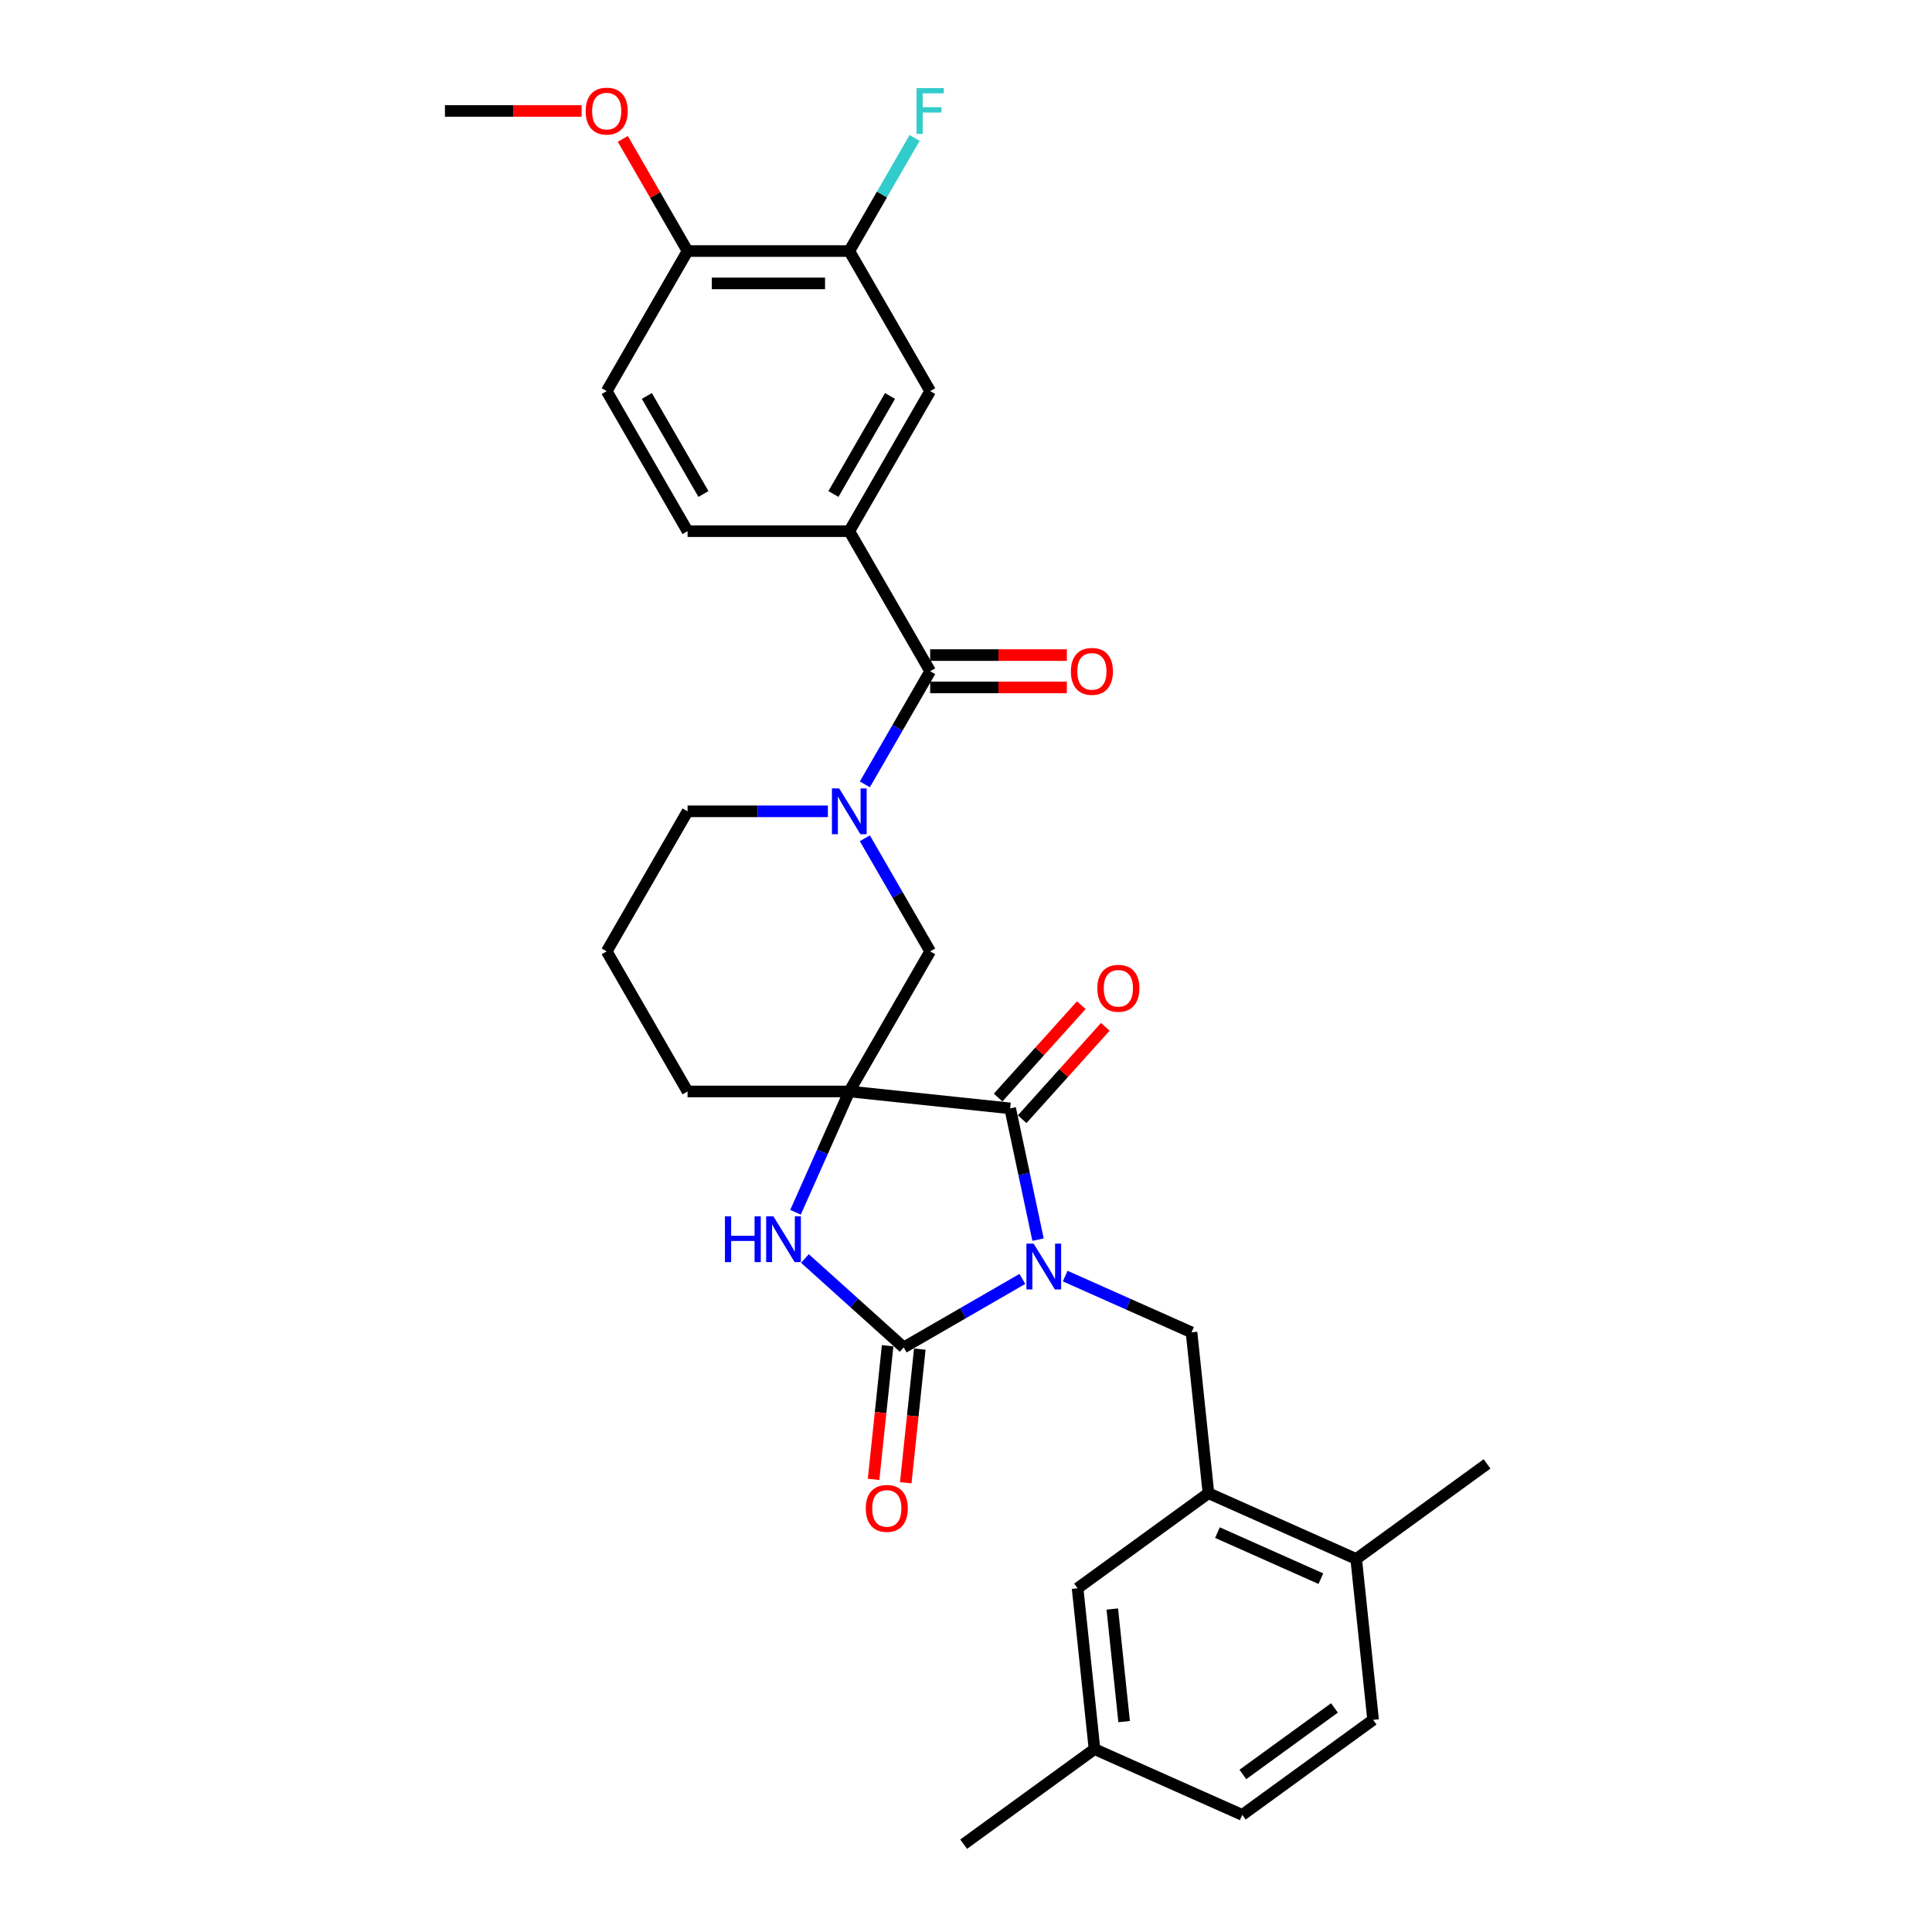 <?xml version='1.0' encoding='iso-8859-1'?>
<svg version='1.1' baseProfile='full'
              xmlns='http://www.w3.org/2000/svg'
                      xmlns:rdkit='http://www.rdkit.org/xml'
                      xmlns:xlink='http://www.w3.org/1999/xlink'
                  xml:space='preserve'
width='1000px' height='1000px' viewBox='0 0 1000 1000'>
<!-- END OF HEADER -->
<rect style='opacity:1.0;fill:#FFFFFF;stroke:none' width='1000' height='1000' x='0' y='0'> </rect>
<path class='bond-0' d='M 529.174,661.97 L 498.467,679.699' style='fill:none;fill-rule:evenodd;stroke:#0000FF;stroke-width:6px;stroke-linecap:butt;stroke-linejoin:miter;stroke-opacity:1' />
<path class='bond-0' d='M 498.467,679.699 L 467.759,697.428' style='fill:none;fill-rule:evenodd;stroke:#000000;stroke-width:6px;stroke-linecap:butt;stroke-linejoin:miter;stroke-opacity:1' />
<path class='bond-1' d='M 537.294,641.624 L 530.073,607.655' style='fill:none;fill-rule:evenodd;stroke:#0000FF;stroke-width:6px;stroke-linecap:butt;stroke-linejoin:miter;stroke-opacity:1' />
<path class='bond-1' d='M 530.073,607.655 L 522.853,573.686' style='fill:none;fill-rule:evenodd;stroke:#000000;stroke-width:6px;stroke-linecap:butt;stroke-linejoin:miter;stroke-opacity:1' />
<path class='bond-2' d='M 551.342,660.506 L 584.039,675.063' style='fill:none;fill-rule:evenodd;stroke:#0000FF;stroke-width:6px;stroke-linecap:butt;stroke-linejoin:miter;stroke-opacity:1' />
<path class='bond-2' d='M 584.039,675.063 L 616.735,689.621' style='fill:none;fill-rule:evenodd;stroke:#000000;stroke-width:6px;stroke-linecap:butt;stroke-linejoin:miter;stroke-opacity:1' />
<path class='bond-3' d='M 439.597,564.935 L 522.853,573.686' style='fill:none;fill-rule:evenodd;stroke:#000000;stroke-width:6px;stroke-linecap:butt;stroke-linejoin:miter;stroke-opacity:1' />
<path class='bond-4' d='M 439.597,564.935 L 481.454,492.436' style='fill:none;fill-rule:evenodd;stroke:#000000;stroke-width:6px;stroke-linecap:butt;stroke-linejoin:miter;stroke-opacity:1' />
<path class='bond-5' d='M 439.597,564.935 L 355.882,564.935' style='fill:none;fill-rule:evenodd;stroke:#000000;stroke-width:6px;stroke-linecap:butt;stroke-linejoin:miter;stroke-opacity:1' />
<path class='bond-6' d='M 439.597,564.935 L 425.677,596.2' style='fill:none;fill-rule:evenodd;stroke:#000000;stroke-width:6px;stroke-linecap:butt;stroke-linejoin:miter;stroke-opacity:1' />
<path class='bond-6' d='M 425.677,596.2 L 411.757,627.466' style='fill:none;fill-rule:evenodd;stroke:#0000FF;stroke-width:6px;stroke-linecap:butt;stroke-linejoin:miter;stroke-opacity:1' />
<path class='bond-7' d='M 467.759,697.428 L 442.195,674.41' style='fill:none;fill-rule:evenodd;stroke:#000000;stroke-width:6px;stroke-linecap:butt;stroke-linejoin:miter;stroke-opacity:1' />
<path class='bond-7' d='M 442.195,674.41 L 416.631,651.392' style='fill:none;fill-rule:evenodd;stroke:#0000FF;stroke-width:6px;stroke-linecap:butt;stroke-linejoin:miter;stroke-opacity:1' />
<path class='bond-8' d='M 459.434,696.553 L 455.798,731.141' style='fill:none;fill-rule:evenodd;stroke:#000000;stroke-width:6px;stroke-linecap:butt;stroke-linejoin:miter;stroke-opacity:1' />
<path class='bond-8' d='M 455.798,731.141 L 452.163,765.729' style='fill:none;fill-rule:evenodd;stroke:#FF0000;stroke-width:6px;stroke-linecap:butt;stroke-linejoin:miter;stroke-opacity:1' />
<path class='bond-8' d='M 476.085,698.304 L 472.45,732.891' style='fill:none;fill-rule:evenodd;stroke:#000000;stroke-width:6px;stroke-linecap:butt;stroke-linejoin:miter;stroke-opacity:1' />
<path class='bond-8' d='M 472.45,732.891 L 468.814,767.479' style='fill:none;fill-rule:evenodd;stroke:#FF0000;stroke-width:6px;stroke-linecap:butt;stroke-linejoin:miter;stroke-opacity:1' />
<path class='bond-9' d='M 529.074,579.288 L 550.594,555.387' style='fill:none;fill-rule:evenodd;stroke:#000000;stroke-width:6px;stroke-linecap:butt;stroke-linejoin:miter;stroke-opacity:1' />
<path class='bond-9' d='M 550.594,555.387 L 572.114,531.486' style='fill:none;fill-rule:evenodd;stroke:#FF0000;stroke-width:6px;stroke-linecap:butt;stroke-linejoin:miter;stroke-opacity:1' />
<path class='bond-9' d='M 516.632,568.084 L 538.152,544.184' style='fill:none;fill-rule:evenodd;stroke:#000000;stroke-width:6px;stroke-linecap:butt;stroke-linejoin:miter;stroke-opacity:1' />
<path class='bond-9' d='M 538.152,544.184 L 559.672,520.283' style='fill:none;fill-rule:evenodd;stroke:#FF0000;stroke-width:6px;stroke-linecap:butt;stroke-linejoin:miter;stroke-opacity:1' />
<path class='bond-10' d='M 447.649,433.884 L 464.552,463.16' style='fill:none;fill-rule:evenodd;stroke:#0000FF;stroke-width:6px;stroke-linecap:butt;stroke-linejoin:miter;stroke-opacity:1' />
<path class='bond-10' d='M 464.552,463.16 L 481.454,492.436' style='fill:none;fill-rule:evenodd;stroke:#000000;stroke-width:6px;stroke-linecap:butt;stroke-linejoin:miter;stroke-opacity:1' />
<path class='bond-11' d='M 447.649,405.991 L 464.552,376.714' style='fill:none;fill-rule:evenodd;stroke:#0000FF;stroke-width:6px;stroke-linecap:butt;stroke-linejoin:miter;stroke-opacity:1' />
<path class='bond-11' d='M 464.552,376.714 L 481.454,347.438' style='fill:none;fill-rule:evenodd;stroke:#000000;stroke-width:6px;stroke-linecap:butt;stroke-linejoin:miter;stroke-opacity:1' />
<path class='bond-12' d='M 428.513,419.937 L 392.198,419.937' style='fill:none;fill-rule:evenodd;stroke:#0000FF;stroke-width:6px;stroke-linecap:butt;stroke-linejoin:miter;stroke-opacity:1' />
<path class='bond-12' d='M 392.198,419.937 L 355.882,419.937' style='fill:none;fill-rule:evenodd;stroke:#000000;stroke-width:6px;stroke-linecap:butt;stroke-linejoin:miter;stroke-opacity:1' />
<path class='bond-13' d='M 481.454,347.438 L 439.597,274.939' style='fill:none;fill-rule:evenodd;stroke:#000000;stroke-width:6px;stroke-linecap:butt;stroke-linejoin:miter;stroke-opacity:1' />
<path class='bond-14' d='M 481.454,355.81 L 516.824,355.81' style='fill:none;fill-rule:evenodd;stroke:#000000;stroke-width:6px;stroke-linecap:butt;stroke-linejoin:miter;stroke-opacity:1' />
<path class='bond-14' d='M 516.824,355.81 L 552.193,355.81' style='fill:none;fill-rule:evenodd;stroke:#FF0000;stroke-width:6px;stroke-linecap:butt;stroke-linejoin:miter;stroke-opacity:1' />
<path class='bond-14' d='M 481.454,339.067 L 516.824,339.067' style='fill:none;fill-rule:evenodd;stroke:#000000;stroke-width:6px;stroke-linecap:butt;stroke-linejoin:miter;stroke-opacity:1' />
<path class='bond-14' d='M 516.824,339.067 L 552.193,339.067' style='fill:none;fill-rule:evenodd;stroke:#FF0000;stroke-width:6px;stroke-linecap:butt;stroke-linejoin:miter;stroke-opacity:1' />
<path class='bond-15' d='M 616.735,689.621 L 625.486,772.877' style='fill:none;fill-rule:evenodd;stroke:#000000;stroke-width:6px;stroke-linecap:butt;stroke-linejoin:miter;stroke-opacity:1' />
<path class='bond-16' d='M 439.597,274.939 L 481.454,202.44' style='fill:none;fill-rule:evenodd;stroke:#000000;stroke-width:6px;stroke-linecap:butt;stroke-linejoin:miter;stroke-opacity:1' />
<path class='bond-16' d='M 431.376,255.693 L 460.676,204.944' style='fill:none;fill-rule:evenodd;stroke:#000000;stroke-width:6px;stroke-linecap:butt;stroke-linejoin:miter;stroke-opacity:1' />
<path class='bond-17' d='M 439.597,274.939 L 355.882,274.939' style='fill:none;fill-rule:evenodd;stroke:#000000;stroke-width:6px;stroke-linecap:butt;stroke-linejoin:miter;stroke-opacity:1' />
<path class='bond-18' d='M 625.486,772.877 L 701.963,806.927' style='fill:none;fill-rule:evenodd;stroke:#000000;stroke-width:6px;stroke-linecap:butt;stroke-linejoin:miter;stroke-opacity:1' />
<path class='bond-18' d='M 630.148,793.28 L 683.681,817.115' style='fill:none;fill-rule:evenodd;stroke:#000000;stroke-width:6px;stroke-linecap:butt;stroke-linejoin:miter;stroke-opacity:1' />
<path class='bond-19' d='M 625.486,772.877 L 557.759,822.083' style='fill:none;fill-rule:evenodd;stroke:#000000;stroke-width:6px;stroke-linecap:butt;stroke-linejoin:miter;stroke-opacity:1' />
<path class='bond-20' d='M 481.454,202.44 L 439.597,129.941' style='fill:none;fill-rule:evenodd;stroke:#000000;stroke-width:6px;stroke-linecap:butt;stroke-linejoin:miter;stroke-opacity:1' />
<path class='bond-21' d='M 439.597,129.941 L 456.5,100.665' style='fill:none;fill-rule:evenodd;stroke:#000000;stroke-width:6px;stroke-linecap:butt;stroke-linejoin:miter;stroke-opacity:1' />
<path class='bond-21' d='M 456.5,100.665 L 473.402,71.389' style='fill:none;fill-rule:evenodd;stroke:#33CCCC;stroke-width:6px;stroke-linecap:butt;stroke-linejoin:miter;stroke-opacity:1' />
<path class='bond-22' d='M 439.597,129.941 L 355.882,129.941' style='fill:none;fill-rule:evenodd;stroke:#000000;stroke-width:6px;stroke-linecap:butt;stroke-linejoin:miter;stroke-opacity:1' />
<path class='bond-22' d='M 427.04,146.684 L 368.44,146.684' style='fill:none;fill-rule:evenodd;stroke:#000000;stroke-width:6px;stroke-linecap:butt;stroke-linejoin:miter;stroke-opacity:1' />
<path class='bond-23' d='M 701.963,806.927 L 710.714,890.183' style='fill:none;fill-rule:evenodd;stroke:#000000;stroke-width:6px;stroke-linecap:butt;stroke-linejoin:miter;stroke-opacity:1' />
<path class='bond-24' d='M 701.963,806.927 L 769.69,757.721' style='fill:none;fill-rule:evenodd;stroke:#000000;stroke-width:6px;stroke-linecap:butt;stroke-linejoin:miter;stroke-opacity:1' />
<path class='bond-25' d='M 355.882,129.941 L 314.025,202.44' style='fill:none;fill-rule:evenodd;stroke:#000000;stroke-width:6px;stroke-linecap:butt;stroke-linejoin:miter;stroke-opacity:1' />
<path class='bond-26' d='M 355.882,129.941 L 339.125,100.917' style='fill:none;fill-rule:evenodd;stroke:#000000;stroke-width:6px;stroke-linecap:butt;stroke-linejoin:miter;stroke-opacity:1' />
<path class='bond-26' d='M 339.125,100.917 L 322.367,71.892' style='fill:none;fill-rule:evenodd;stroke:#FF0000;stroke-width:6px;stroke-linecap:butt;stroke-linejoin:miter;stroke-opacity:1' />
<path class='bond-27' d='M 557.759,822.083 L 566.51,905.339' style='fill:none;fill-rule:evenodd;stroke:#000000;stroke-width:6px;stroke-linecap:butt;stroke-linejoin:miter;stroke-opacity:1' />
<path class='bond-27' d='M 575.723,832.822 L 581.849,891.101' style='fill:none;fill-rule:evenodd;stroke:#000000;stroke-width:6px;stroke-linecap:butt;stroke-linejoin:miter;stroke-opacity:1' />
<path class='bond-28' d='M 355.882,274.939 L 314.025,202.44' style='fill:none;fill-rule:evenodd;stroke:#000000;stroke-width:6px;stroke-linecap:butt;stroke-linejoin:miter;stroke-opacity:1' />
<path class='bond-28' d='M 364.104,255.693 L 334.803,204.944' style='fill:none;fill-rule:evenodd;stroke:#000000;stroke-width:6px;stroke-linecap:butt;stroke-linejoin:miter;stroke-opacity:1' />
<path class='bond-29' d='M 355.882,564.935 L 314.025,492.436' style='fill:none;fill-rule:evenodd;stroke:#000000;stroke-width:6px;stroke-linecap:butt;stroke-linejoin:miter;stroke-opacity:1' />
<path class='bond-30' d='M 710.714,890.183 L 642.987,939.389' style='fill:none;fill-rule:evenodd;stroke:#000000;stroke-width:6px;stroke-linecap:butt;stroke-linejoin:miter;stroke-opacity:1' />
<path class='bond-30' d='M 690.713,884.018 L 643.305,918.463' style='fill:none;fill-rule:evenodd;stroke:#000000;stroke-width:6px;stroke-linecap:butt;stroke-linejoin:miter;stroke-opacity:1' />
<path class='bond-31' d='M 355.882,419.937 L 314.025,492.436' style='fill:none;fill-rule:evenodd;stroke:#000000;stroke-width:6px;stroke-linecap:butt;stroke-linejoin:miter;stroke-opacity:1' />
<path class='bond-32' d='M 566.51,905.339 L 642.987,939.389' style='fill:none;fill-rule:evenodd;stroke:#000000;stroke-width:6px;stroke-linecap:butt;stroke-linejoin:miter;stroke-opacity:1' />
<path class='bond-33' d='M 566.51,905.339 L 498.783,954.545' style='fill:none;fill-rule:evenodd;stroke:#000000;stroke-width:6px;stroke-linecap:butt;stroke-linejoin:miter;stroke-opacity:1' />
<path class='bond-34' d='M 301.049,57.443 L 265.68,57.443' style='fill:none;fill-rule:evenodd;stroke:#FF0000;stroke-width:6px;stroke-linecap:butt;stroke-linejoin:miter;stroke-opacity:1' />
<path class='bond-34' d='M 265.68,57.443 L 230.31,57.443' style='fill:none;fill-rule:evenodd;stroke:#000000;stroke-width:6px;stroke-linecap:butt;stroke-linejoin:miter;stroke-opacity:1' />
<path  class='atom-0' d='M 535.018 643.717
L 542.786 656.274
Q 543.557 657.513, 544.796 659.757
Q 546.035 662, 546.102 662.134
L 546.102 643.717
L 549.249 643.717
L 549.249 667.425
L 546.001 667.425
L 537.663 653.696
Q 536.692 652.089, 535.654 650.247
Q 534.649 648.405, 534.348 647.836
L 534.348 667.425
L 531.267 667.425
L 531.267 643.717
L 535.018 643.717
' fill='#0000FF'/>
<path  class='atom-4' d='M 375.226 629.558
L 378.44 629.558
L 378.44 639.638
L 390.562 639.638
L 390.562 629.558
L 393.777 629.558
L 393.777 653.266
L 390.562 653.266
L 390.562 642.317
L 378.44 642.317
L 378.44 653.266
L 375.226 653.266
L 375.226 629.558
' fill='#0000FF'/>
<path  class='atom-4' d='M 400.307 629.558
L 408.075 642.116
Q 408.846 643.355, 410.085 645.598
Q 411.323 647.842, 411.39 647.976
L 411.39 629.558
L 414.538 629.558
L 414.538 653.266
L 411.29 653.266
L 402.952 639.537
Q 401.981 637.93, 400.943 636.088
Q 399.938 634.247, 399.637 633.677
L 399.637 653.266
L 396.556 653.266
L 396.556 629.558
L 400.307 629.558
' fill='#0000FF'/>
<path  class='atom-5' d='M 434.356 408.083
L 442.125 420.641
Q 442.895 421.88, 444.134 424.123
Q 445.373 426.367, 445.44 426.501
L 445.44 408.083
L 448.588 408.083
L 448.588 431.791
L 445.34 431.791
L 437.002 418.062
Q 436.031 416.455, 434.993 414.613
Q 433.988 412.771, 433.687 412.202
L 433.687 431.791
L 430.606 431.791
L 430.606 408.083
L 434.356 408.083
' fill='#0000FF'/>
<path  class='atom-13' d='M 448.126 780.751
Q 448.126 775.059, 450.939 771.878
Q 453.751 768.697, 459.009 768.697
Q 464.266 768.697, 467.079 771.878
Q 469.892 775.059, 469.892 780.751
Q 469.892 786.511, 467.045 789.793
Q 464.199 793.041, 459.009 793.041
Q 453.785 793.041, 450.939 789.793
Q 448.126 786.545, 448.126 780.751
M 459.009 790.362
Q 462.625 790.362, 464.567 787.951
Q 466.543 785.506, 466.543 780.751
Q 466.543 776.097, 464.567 773.753
Q 462.625 771.375, 459.009 771.375
Q 455.392 771.375, 453.417 773.719
Q 451.474 776.063, 451.474 780.751
Q 451.474 785.54, 453.417 787.951
Q 455.392 790.362, 459.009 790.362
' fill='#FF0000'/>
<path  class='atom-14' d='M 567.986 511.541
Q 567.986 505.848, 570.799 502.667
Q 573.612 499.486, 578.869 499.486
Q 584.126 499.486, 586.939 502.667
Q 589.752 505.848, 589.752 511.541
Q 589.752 517.3, 586.906 520.582
Q 584.059 523.83, 578.869 523.83
Q 573.645 523.83, 570.799 520.582
Q 567.986 517.334, 567.986 511.541
M 578.869 521.151
Q 582.485 521.151, 584.428 518.74
Q 586.403 516.296, 586.403 511.541
Q 586.403 506.886, 584.428 504.542
Q 582.485 502.165, 578.869 502.165
Q 575.253 502.165, 573.277 504.509
Q 571.335 506.853, 571.335 511.541
Q 571.335 516.329, 573.277 518.74
Q 575.253 521.151, 578.869 521.151
' fill='#FF0000'/>
<path  class='atom-15' d='M 554.286 347.505
Q 554.286 341.813, 557.099 338.632
Q 559.912 335.45, 565.169 335.45
Q 570.426 335.45, 573.239 338.632
Q 576.052 341.813, 576.052 347.505
Q 576.052 353.265, 573.206 356.547
Q 570.359 359.795, 565.169 359.795
Q 559.945 359.795, 557.099 356.547
Q 554.286 353.298, 554.286 347.505
M 565.169 357.116
Q 568.785 357.116, 570.728 354.705
Q 572.703 352.26, 572.703 347.505
Q 572.703 342.851, 570.728 340.507
Q 568.785 338.129, 565.169 338.129
Q 561.552 338.129, 559.577 340.473
Q 557.635 342.817, 557.635 347.505
Q 557.635 352.294, 559.577 354.705
Q 561.552 357.116, 565.169 357.116
' fill='#FF0000'/>
<path  class='atom-23' d='M 474.406 45.589
L 488.503 45.589
L 488.503 48.301
L 477.587 48.301
L 477.587 55.5
L 487.298 55.5
L 487.298 58.246
L 477.587 58.246
L 477.587 69.296
L 474.406 69.296
L 474.406 45.589
' fill='#33CCCC'/>
<path  class='atom-27' d='M 303.142 57.51
Q 303.142 51.817, 305.955 48.636
Q 308.768 45.455, 314.025 45.455
Q 319.282 45.455, 322.095 48.636
Q 324.908 51.817, 324.908 57.51
Q 324.908 63.269, 322.062 66.551
Q 319.215 69.799, 314.025 69.799
Q 308.801 69.799, 305.955 66.551
Q 303.142 63.303, 303.142 57.51
M 314.025 67.12
Q 317.642 67.12, 319.584 64.709
Q 321.559 62.264, 321.559 57.51
Q 321.559 52.855, 319.584 50.511
Q 317.642 48.133, 314.025 48.133
Q 310.409 48.133, 308.433 50.477
Q 306.491 52.821, 306.491 57.51
Q 306.491 62.298, 308.433 64.709
Q 310.409 67.12, 314.025 67.12
' fill='#FF0000'/>
</svg>

